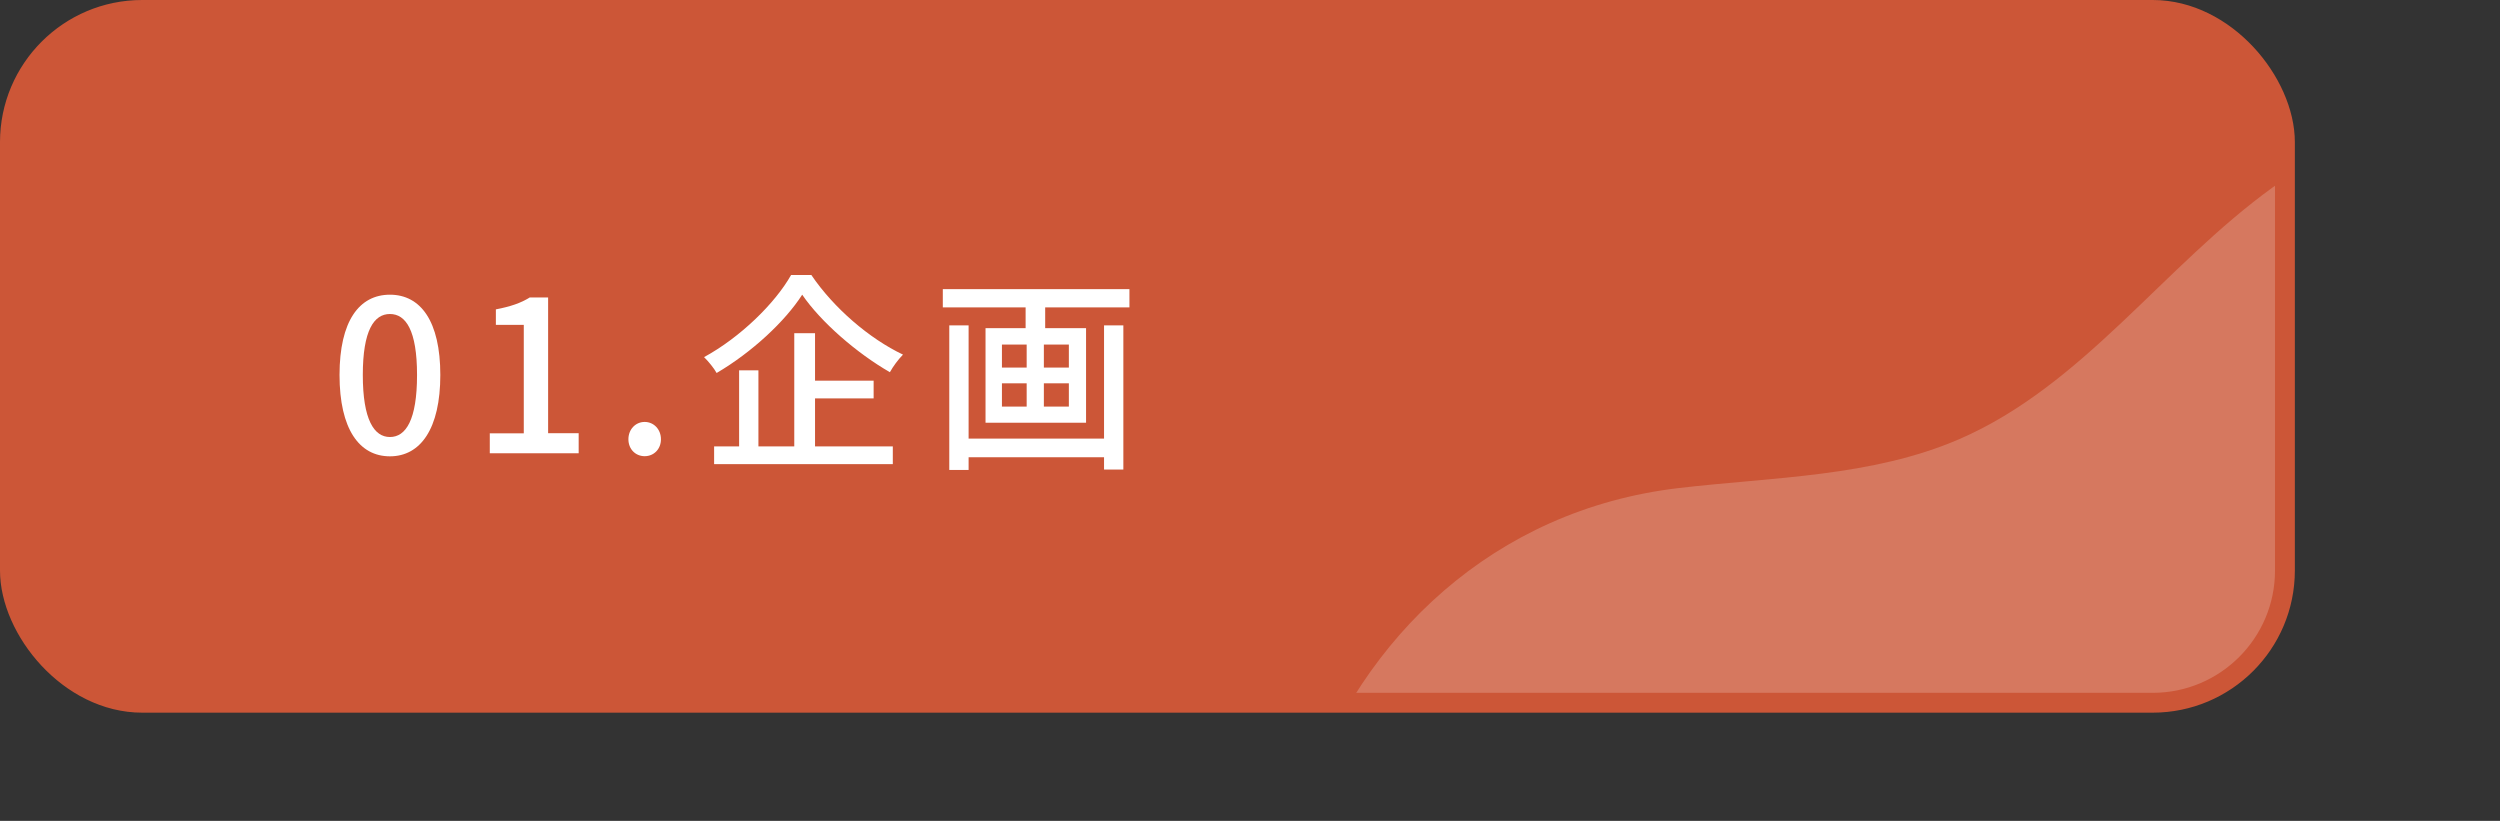 <?xml version="1.0" encoding="UTF-8"?>
<svg id="_レイヤー_2" data-name="レイヤー 2" xmlns="http://www.w3.org/2000/svg" xmlns:xlink="http://www.w3.org/1999/xlink" viewBox="0 0 189.01 62.06">
  <rect x="0" y="0" width="189.01" height="62.06" fill="#333333" stroke="none"/>
  <defs>
    <style>
      .cls-1 {
        stroke: #cc5637;
        stroke-miterlimit: 10;
        stroke-width: 1.5px;
      }

      .cls-1, .cls-2 {
        fill: none;
      }

      .cls-3 {
        clip-path: url(#clippath);
      }

      .cls-2, .cls-4, .cls-5, .cls-6 {
        stroke-width: 0px;
      }

      .cls-4 {
        fill: #cc5637;
      }

      .cls-5 {
        fill: #d6785f;
      }

      .cls-6 {
        fill: #fff;
      }
    </style>
    <clipPath id="clippath">
      <rect class="cls-2" x=".75" y=".75" width="172" height="52.38" rx="10" ry="10"/>
    </clipPath>
  </defs>
  <g id="_文字" data-name="文字">
    <rect class="cls-4" x=".75" y=".75" width="172" height="52.38" rx="10" ry="10"/>
    <g>
      <path class="cls-6" d="m25.67,28.35c0-4.08,1.49-6.07,3.81-6.07s3.81,2,3.81,6.07-1.5,6.15-3.81,6.15-3.81-2.05-3.81-6.15Zm5.86,0c0-3.38-.85-4.61-2.05-4.61s-2.05,1.23-2.05,4.61.85,4.69,2.05,4.69,2.05-1.28,2.05-4.69Z"/>
      <path class="cls-6" d="m37.02,32.76h2.58v-8.2h-2.11v-1.17c1.1-.21,1.89-.48,2.56-.9h1.39v10.26h2.31v1.52h-6.72v-1.52Z"/>
      <path class="cls-6" d="m47.51,33.21c0-.75.54-1.31,1.23-1.31s1.23.56,1.23,1.31-.54,1.28-1.23,1.28-1.23-.53-1.23-1.28Z"/>
      <path class="cls-6" d="m61.34,20.79c1.7,2.51,4.4,4.82,6.93,6.02-.37.38-.74.88-.99,1.33-2.48-1.42-5.22-3.79-6.63-5.86-1.28,2-3.79,4.35-6.47,5.92-.19-.35-.62-.88-.95-1.2,2.75-1.5,5.38-4.08,6.58-6.21h1.52Zm.27,12.96h5.89v1.34h-13.51v-1.34h1.89v-5.75h1.46v5.75h2.71v-8.56h1.57v3.59h4.43v1.34h-4.43v3.63Z"/>
      <path class="cls-6" d="m85.39,21.86v1.38h-6.37v1.57h3.09v7.15h-7.6v-7.15h3.03v-1.57h-6.26v-1.38h14.12Zm-1.92,2.74h1.46v10.9h-1.46v-.93h-10.24v.96h-1.46v-10.93h1.46v8.56h10.24v-8.56Zm-7.72,3.19h1.87v-1.74h-1.87v1.74Zm0,2.95h1.87v-1.76h-1.87v1.76Zm5.06-4.69h-1.89v1.74h1.89v-1.74Zm0,2.93h-1.89v1.76h1.89v-1.76Z"/>
    </g>
    <g class="cls-3">
      <path class="cls-5" d="m185.16,27.7c1.1-6.47,2.64-13.52,3.84-20.73-5.86.93-11.68,3.23-17.15,7.18-8.26,5.96-14.37,15-23.72,19.05-6.62,2.86-14.06,2.86-21.22,3.7-13.99,1.65-23.95,11.28-28.15,23.3,12.76,2.6,25.91,1.75,38.86,1.69,22.65-.11,43.46-10.15,47.54-34.18Z"/>
    </g>
    <rect class="cls-1" x=".75" y=".75" width="172" height="52.38" rx="10" ry="10"/>
  </g>
</svg>